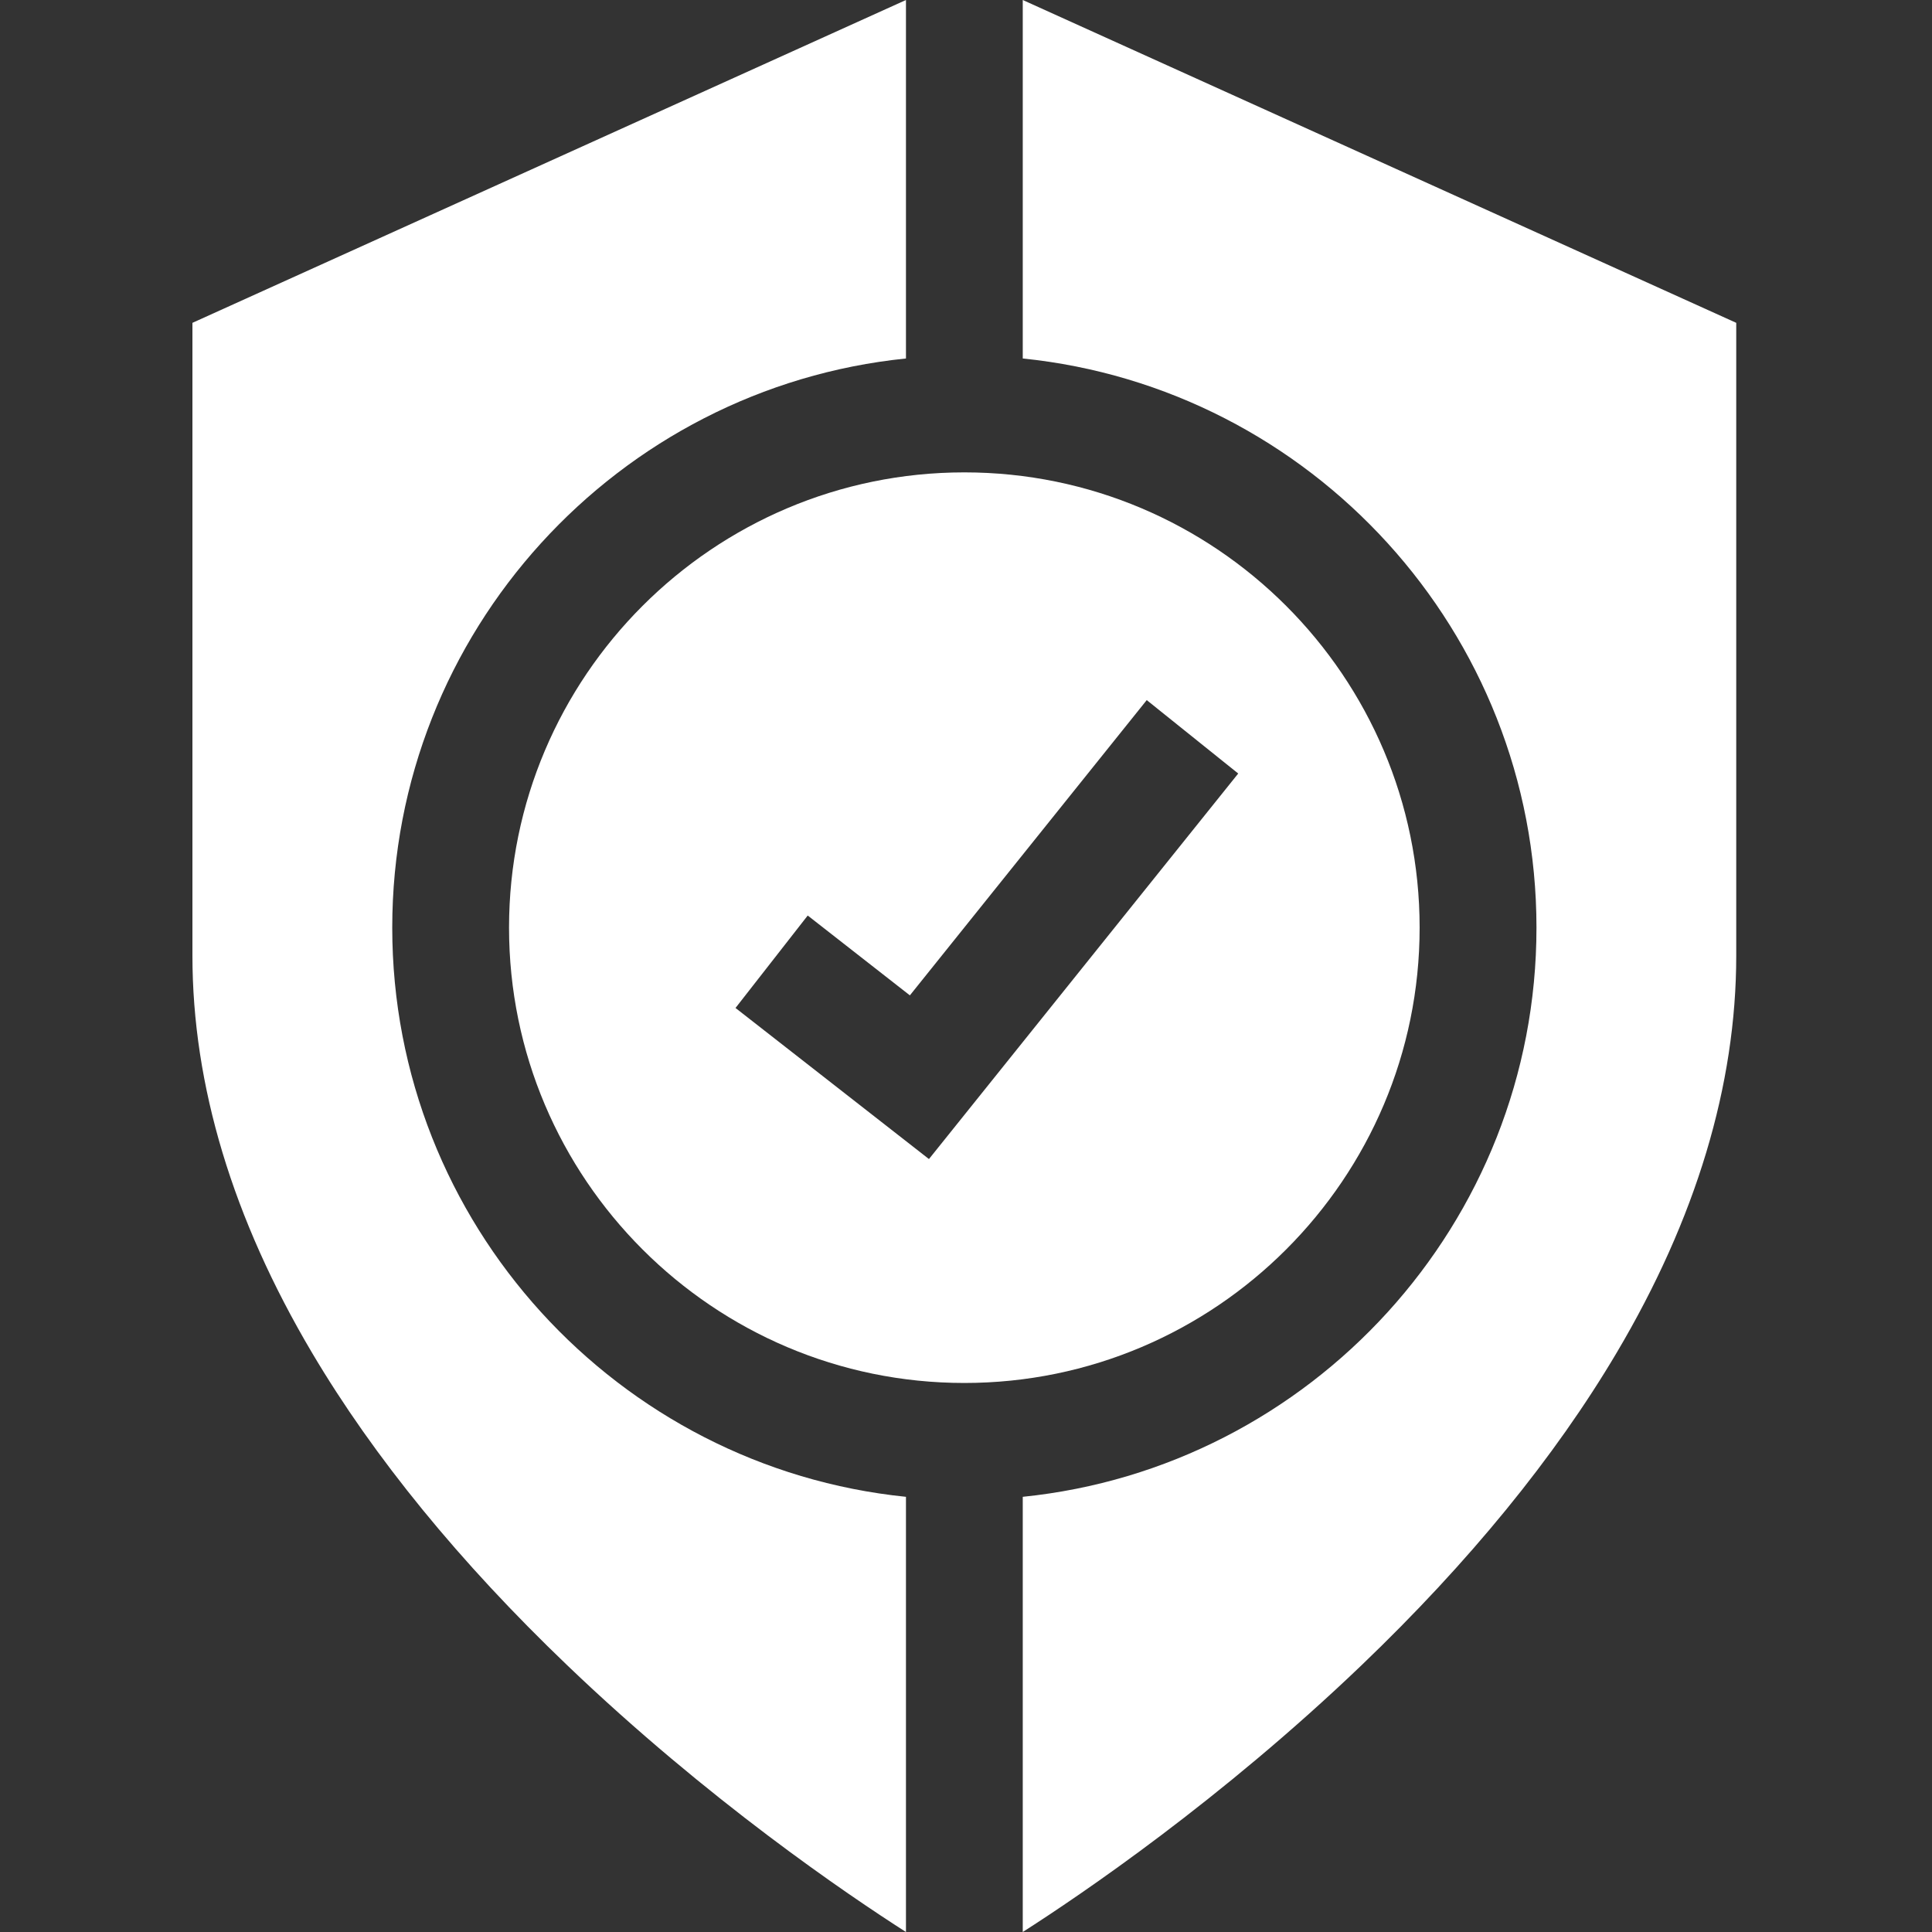 <?xml version="1.0" encoding="UTF-8"?>
<svg xmlns="http://www.w3.org/2000/svg" width="40" height="40" viewBox="0 0 40 40" fill="none">
  <rect x="0" y="0" width="40" height="40" fill="#333333" stroke="none"/>
  <g clip-path="url(#clip0_440_30778)">
    <path d="M8.121 19.206C8.121 13.083 12.791 8.03 18.757 7.422V0L3.984 6.684V19.786C3.984 22.468 4.818 25.235 6.461 28.009C7.742 30.172 9.519 32.348 11.743 34.477C14.659 37.27 17.545 39.225 18.757 40V30.99C12.791 30.382 8.121 25.33 8.121 19.206Z" fill="white"></path>
    <path d="M21.175 0V7.422C27.14 8.03 31.811 13.083 31.811 19.206C31.811 25.33 27.14 30.382 21.175 30.99V40C22.387 39.225 25.272 37.27 28.189 34.477C30.412 32.348 32.189 30.172 33.47 28.009C35.114 25.235 35.947 22.468 35.947 19.786V6.684L21.175 0Z" fill="white"></path>
    <path d="M29.392 19.206C29.392 14.008 25.164 9.78 19.966 9.78C14.768 9.78 10.539 14.008 10.539 19.206C10.539 24.404 14.768 28.633 19.966 28.633C25.164 28.633 29.392 24.404 29.392 19.206ZM19.233 23.997L15.228 20.869L16.723 18.955L18.838 20.608L23.742 14.495L25.636 16.015L19.233 23.997Z" fill="white"></path>
  </g>
  <defs>
    <clipPath id="clip0_440_30778">
      <rect width="40" height="40" fill="white"></rect>
    </clipPath>
  </defs>
</svg>

